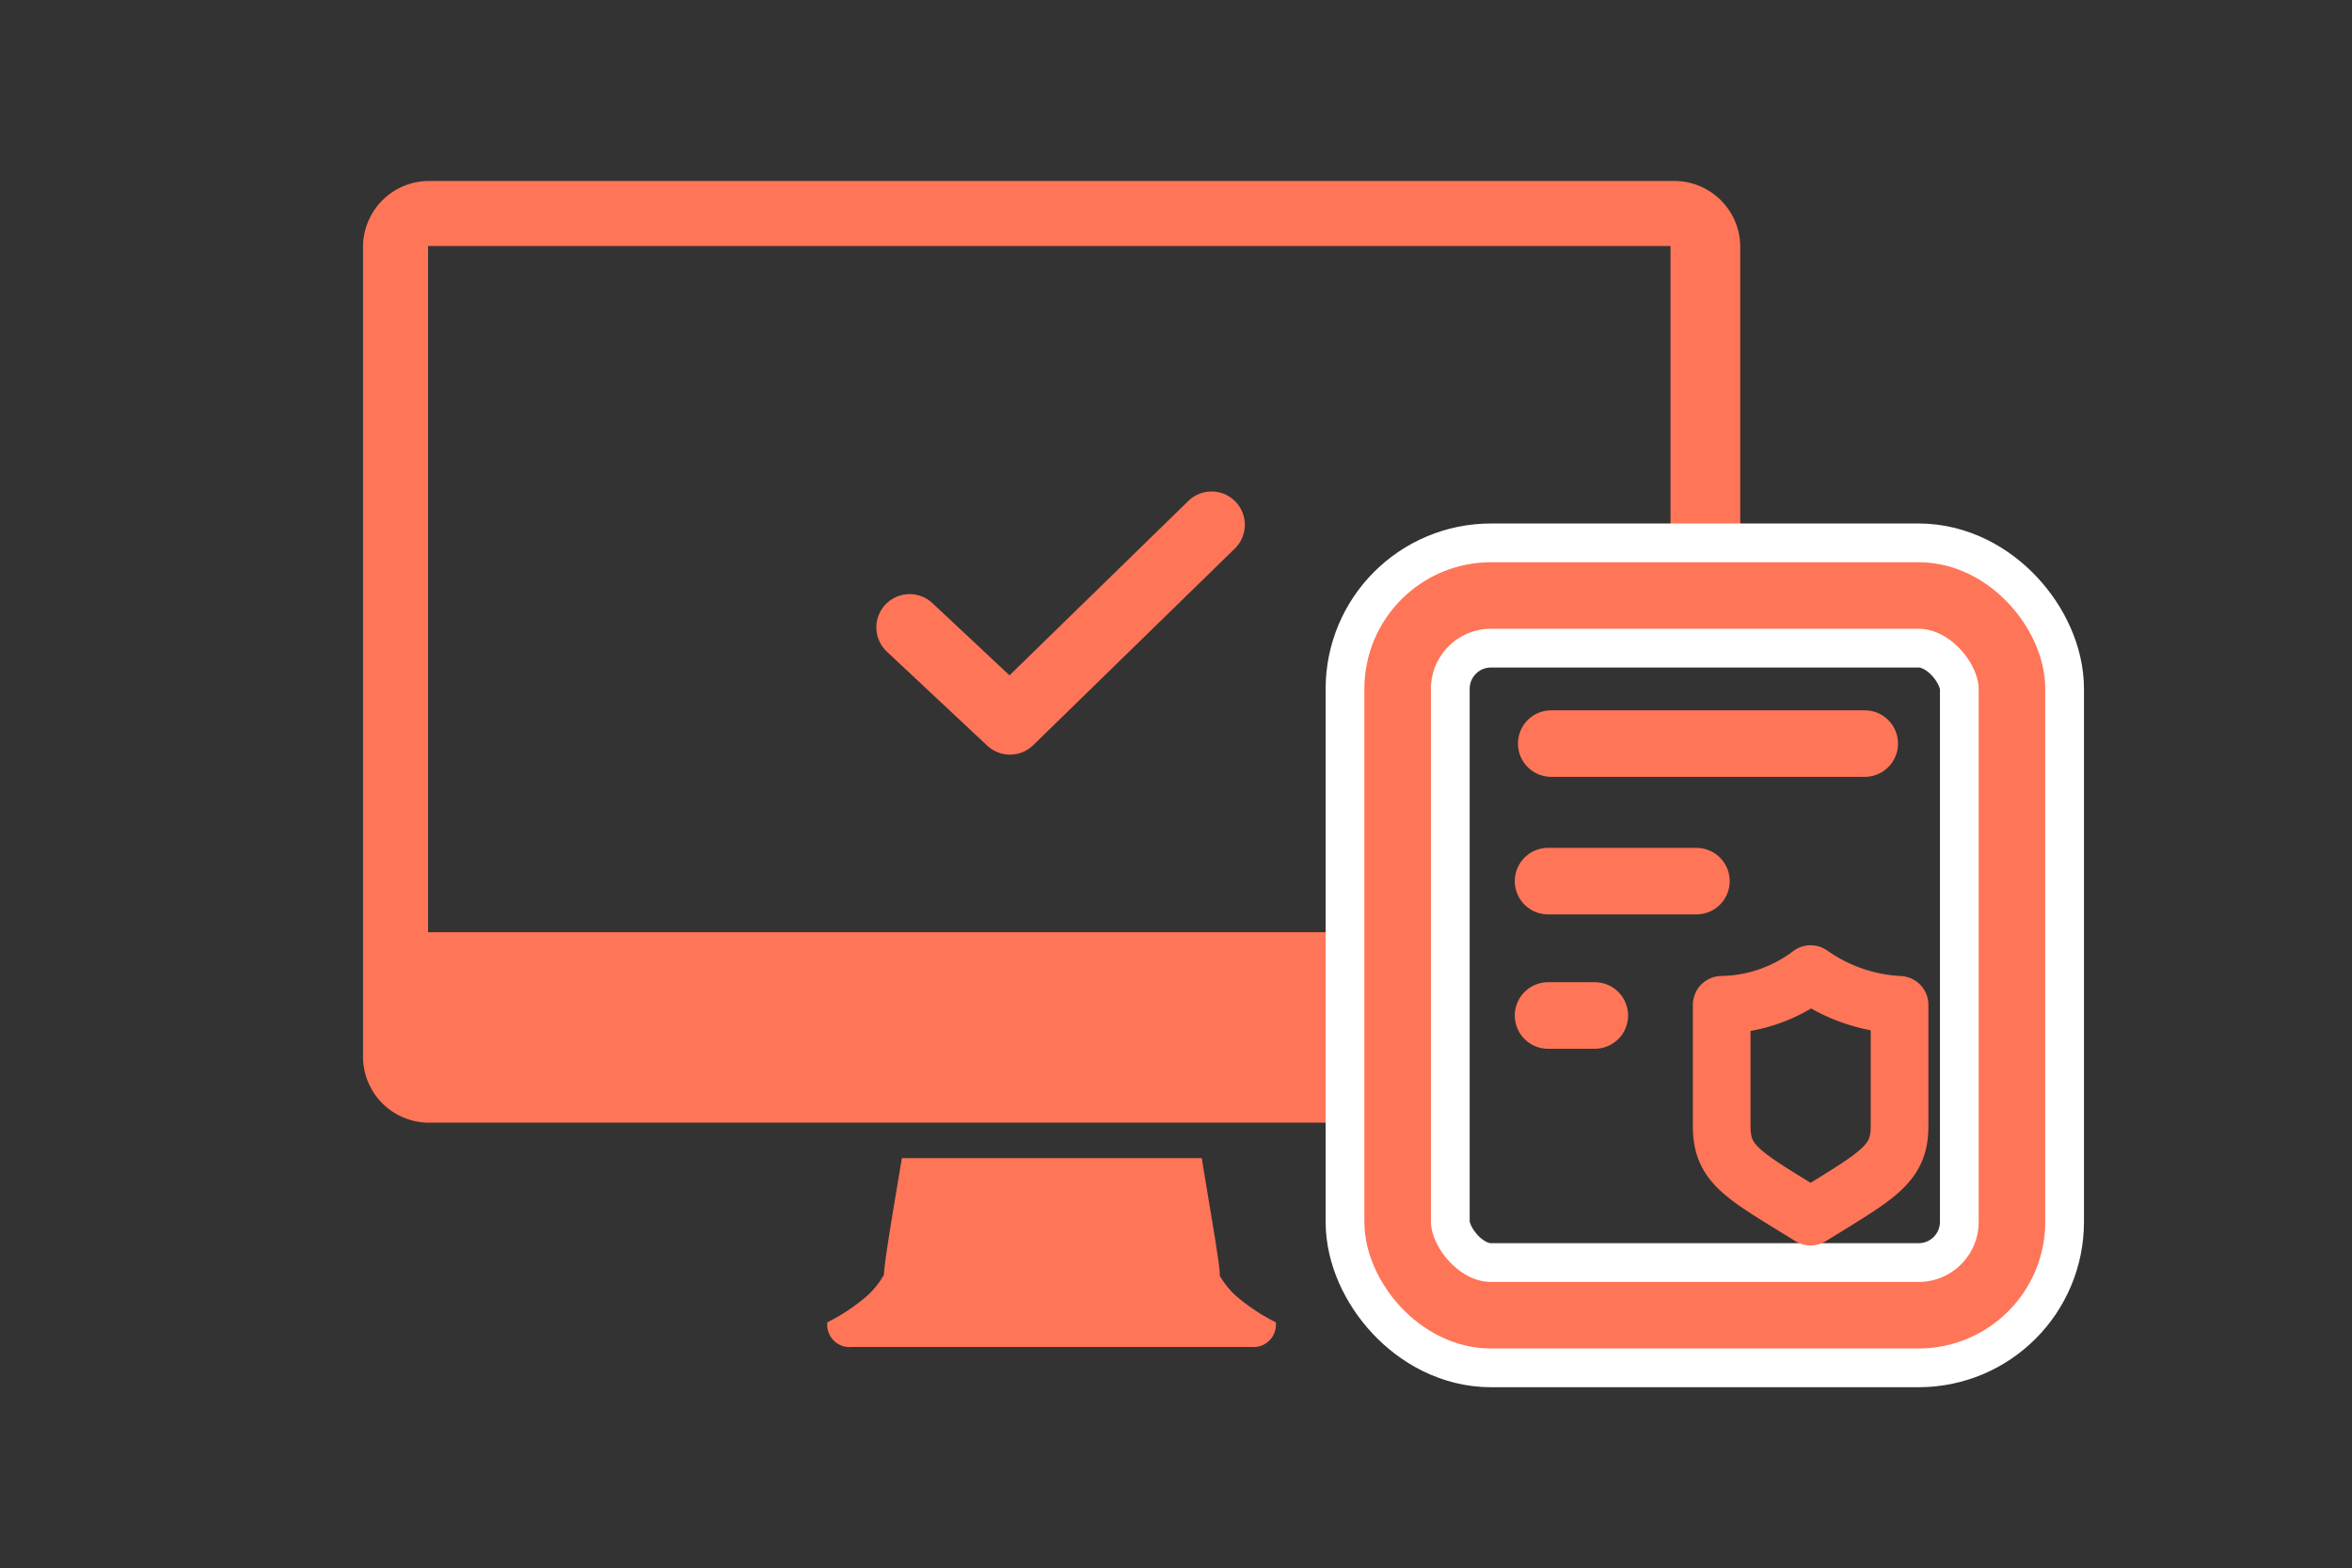 <svg xmlns="http://www.w3.org/2000/svg" viewBox="0 0 185.16 123.48"><rect x="0" y="0" width="185.16" height="123.48" fill="#333333" stroke="none"/><defs><style>.cls-1{fill:#ff7558;fill-rule:evenodd;}.cls-2,.cls-3,.cls-4,.cls-5,.cls-6{fill:none;}.cls-2{stroke:#fff;stroke-width:11.34px;}.cls-2,.cls-3,.cls-4{stroke-miterlimit:10;}.cls-3,.cls-4,.cls-5,.cls-6{stroke:#ff7558;}.cls-3,.cls-4,.cls-6{stroke-width:5.24px;}.cls-4,.cls-6{stroke-linecap:round;}.cls-5,.cls-6{stroke-linejoin:round;}.cls-5{stroke-width:4.54px;}</style></defs><title>Securities Reporting</title><g id="Security"><path class="cls-1" d="M33.7,19.37h97.81V46.21H137V19.54a5.2,5.2,0,0,0-5.3-5.29H33.88a5.2,5.2,0,0,0-5.3,5.29V83.11a5.2,5.2,0,0,0,5.3,5.29h78.21v-15H33.7Zm62.33,81c0-.88-.89-5.83-1.42-9.18H71c-.53,3.18-1.41,8.3-1.41,9.18A6.68,6.68,0,0,1,68.3,102a15,15,0,0,1-3.17,2.12,1.76,1.76,0,0,0,1.94,1.94H98.5a1.77,1.77,0,0,0,1.94-1.94A15.25,15.25,0,0,1,97.26,102,6.78,6.78,0,0,1,96,100.41Z"/><rect class="cls-2" x="110.03" y="46.89" width="48.36" height="56.67" rx="7.35"/><rect class="cls-3" x="110.03" y="46.89" width="48.36" height="56.67" rx="7.35"/><line class="cls-4" x1="122.12" y1="58.55" x2="146.8" y2="58.55"/><line class="cls-4" x1="121.87" y1="69.38" x2="133.55" y2="69.38"/><line class="cls-4" x1="121.87" y1="79.96" x2="125.55" y2="79.96"/><path class="cls-5" d="M142.54,76.7a13.27,13.27,0,0,0,7,2.42v9.57c0,3-1.69,3.83-7,7.11-5.31-3.28-7-4.07-7-7.11V79.12A11.91,11.91,0,0,0,142.54,76.7Z"/><polyline class="cls-6" points="71.61 49.4 79.51 56.8 95.38 41.32"/></g></svg>
